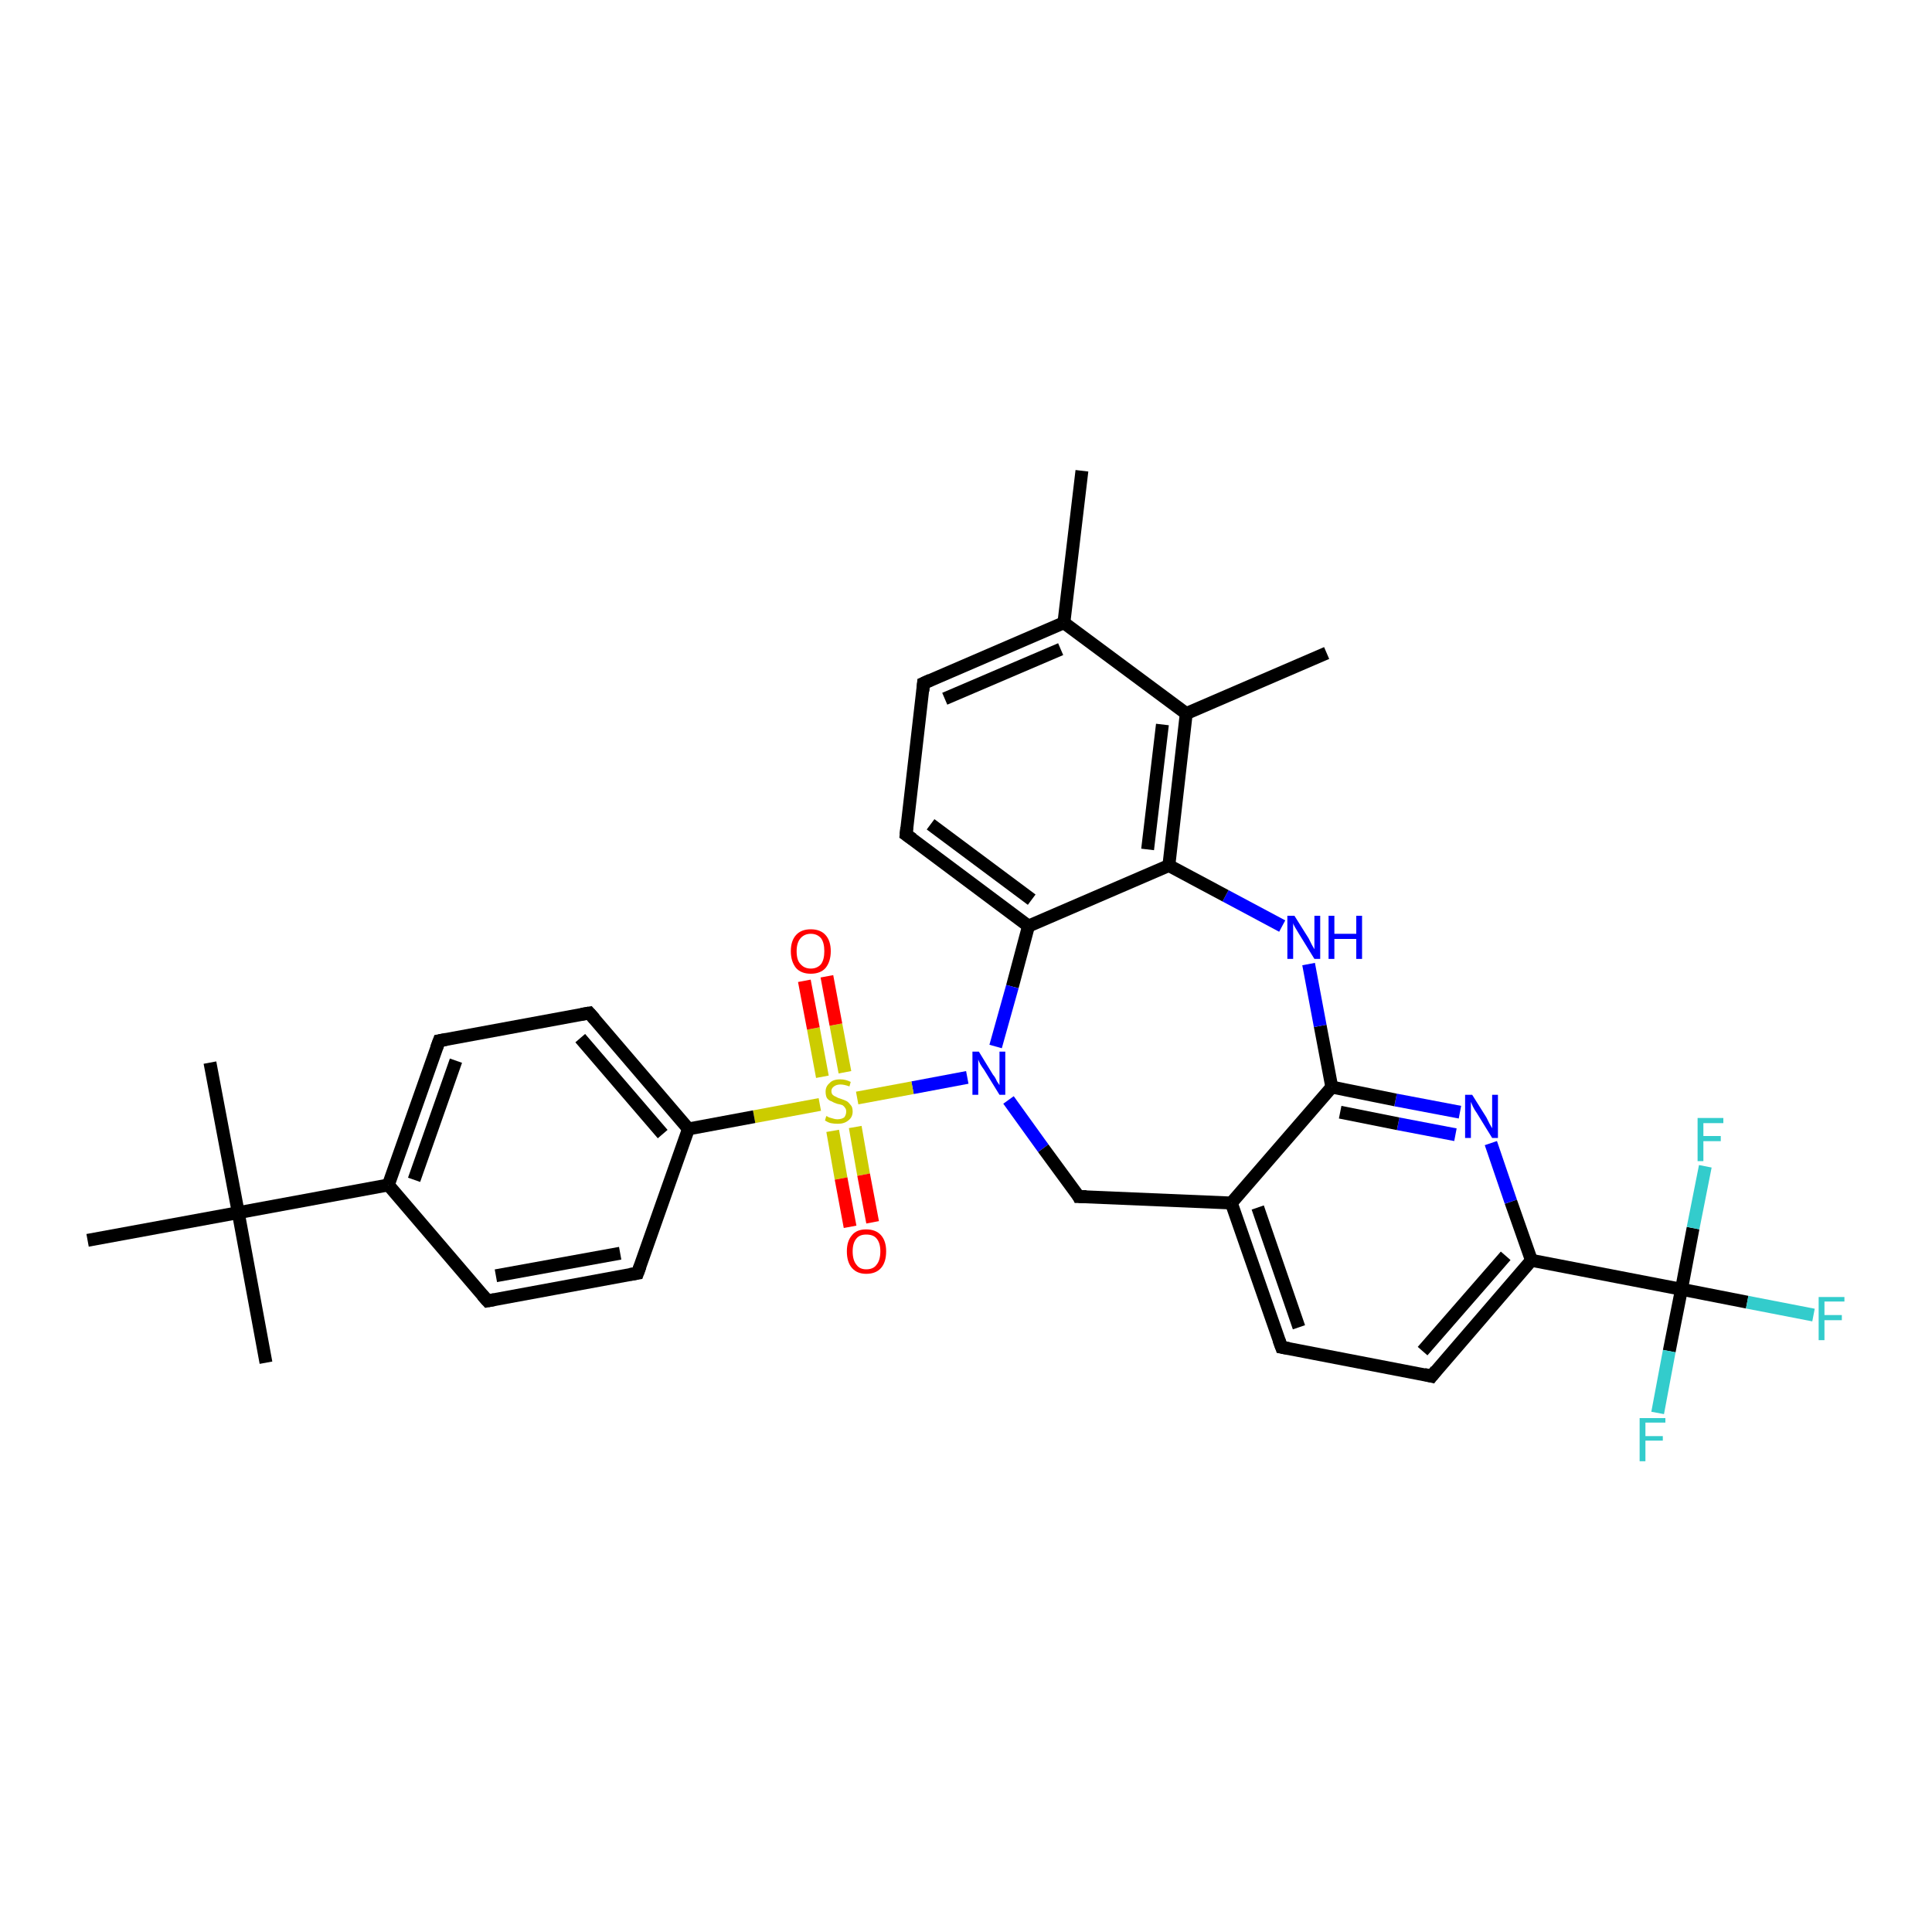 <?xml version='1.0' encoding='iso-8859-1'?>
<svg version='1.1' baseProfile='full'
              xmlns='http://www.w3.org/2000/svg'
                      xmlns:rdkit='http://www.rdkit.org/xml'
                      xmlns:xlink='http://www.w3.org/1999/xlink'
                  xml:space='preserve'
width='300px' height='300px' viewBox='0 0 300 300'>
<!-- END OF HEADER -->
<rect style='opacity:1.0;fill:#FFFFFF;stroke:none' width='300.0' height='300.0' x='0.0' y='0.0'> </rect>
<path class='bond-0 atom-0 atom-1' d='M 168.0,73.1 L 165.2,96.7' style='fill:none;fill-rule:evenodd;stroke:#000000;stroke-width:2.0px;stroke-linecap:butt;stroke-linejoin:miter;stroke-opacity:1' />
<path class='bond-1 atom-1 atom-2' d='M 165.2,96.7 L 143.4,106.1' style='fill:none;fill-rule:evenodd;stroke:#000000;stroke-width:2.0px;stroke-linecap:butt;stroke-linejoin:miter;stroke-opacity:1' />
<path class='bond-1 atom-1 atom-2' d='M 164.7,100.8 L 146.7,108.5' style='fill:none;fill-rule:evenodd;stroke:#000000;stroke-width:2.0px;stroke-linecap:butt;stroke-linejoin:miter;stroke-opacity:1' />
<path class='bond-2 atom-2 atom-3' d='M 143.4,106.1 L 140.7,129.6' style='fill:none;fill-rule:evenodd;stroke:#000000;stroke-width:2.0px;stroke-linecap:butt;stroke-linejoin:miter;stroke-opacity:1' />
<path class='bond-3 atom-3 atom-4' d='M 140.7,129.6 L 159.7,143.8' style='fill:none;fill-rule:evenodd;stroke:#000000;stroke-width:2.0px;stroke-linecap:butt;stroke-linejoin:miter;stroke-opacity:1' />
<path class='bond-3 atom-3 atom-4' d='M 144.5,128.0 L 160.2,139.7' style='fill:none;fill-rule:evenodd;stroke:#000000;stroke-width:2.0px;stroke-linecap:butt;stroke-linejoin:miter;stroke-opacity:1' />
<path class='bond-4 atom-4 atom-5' d='M 159.7,143.8 L 157.2,153.2' style='fill:none;fill-rule:evenodd;stroke:#000000;stroke-width:2.0px;stroke-linecap:butt;stroke-linejoin:miter;stroke-opacity:1' />
<path class='bond-4 atom-4 atom-5' d='M 157.2,153.2 L 154.6,162.5' style='fill:none;fill-rule:evenodd;stroke:#0000FF;stroke-width:2.0px;stroke-linecap:butt;stroke-linejoin:miter;stroke-opacity:1' />
<path class='bond-5 atom-5 atom-6' d='M 156.6,170.8 L 162.0,178.3' style='fill:none;fill-rule:evenodd;stroke:#0000FF;stroke-width:2.0px;stroke-linecap:butt;stroke-linejoin:miter;stroke-opacity:1' />
<path class='bond-5 atom-5 atom-6' d='M 162.0,178.3 L 167.5,185.8' style='fill:none;fill-rule:evenodd;stroke:#000000;stroke-width:2.0px;stroke-linecap:butt;stroke-linejoin:miter;stroke-opacity:1' />
<path class='bond-6 atom-6 atom-7' d='M 167.5,185.8 L 191.2,186.8' style='fill:none;fill-rule:evenodd;stroke:#000000;stroke-width:2.0px;stroke-linecap:butt;stroke-linejoin:miter;stroke-opacity:1' />
<path class='bond-7 atom-7 atom-8' d='M 191.2,186.8 L 199.0,209.2' style='fill:none;fill-rule:evenodd;stroke:#000000;stroke-width:2.0px;stroke-linecap:butt;stroke-linejoin:miter;stroke-opacity:1' />
<path class='bond-7 atom-7 atom-8' d='M 195.3,187.5 L 201.7,206.1' style='fill:none;fill-rule:evenodd;stroke:#000000;stroke-width:2.0px;stroke-linecap:butt;stroke-linejoin:miter;stroke-opacity:1' />
<path class='bond-8 atom-8 atom-9' d='M 199.0,209.2 L 222.3,213.7' style='fill:none;fill-rule:evenodd;stroke:#000000;stroke-width:2.0px;stroke-linecap:butt;stroke-linejoin:miter;stroke-opacity:1' />
<path class='bond-9 atom-9 atom-10' d='M 222.3,213.7 L 237.8,195.7' style='fill:none;fill-rule:evenodd;stroke:#000000;stroke-width:2.0px;stroke-linecap:butt;stroke-linejoin:miter;stroke-opacity:1' />
<path class='bond-9 atom-9 atom-10' d='M 220.9,209.8 L 233.8,195.0' style='fill:none;fill-rule:evenodd;stroke:#000000;stroke-width:2.0px;stroke-linecap:butt;stroke-linejoin:miter;stroke-opacity:1' />
<path class='bond-10 atom-10 atom-11' d='M 237.8,195.7 L 234.6,186.6' style='fill:none;fill-rule:evenodd;stroke:#000000;stroke-width:2.0px;stroke-linecap:butt;stroke-linejoin:miter;stroke-opacity:1' />
<path class='bond-10 atom-10 atom-11' d='M 234.6,186.6 L 231.5,177.5' style='fill:none;fill-rule:evenodd;stroke:#0000FF;stroke-width:2.0px;stroke-linecap:butt;stroke-linejoin:miter;stroke-opacity:1' />
<path class='bond-11 atom-11 atom-12' d='M 226.7,172.7 L 216.7,170.8' style='fill:none;fill-rule:evenodd;stroke:#0000FF;stroke-width:2.0px;stroke-linecap:butt;stroke-linejoin:miter;stroke-opacity:1' />
<path class='bond-11 atom-11 atom-12' d='M 216.7,170.8 L 206.8,168.8' style='fill:none;fill-rule:evenodd;stroke:#000000;stroke-width:2.0px;stroke-linecap:butt;stroke-linejoin:miter;stroke-opacity:1' />
<path class='bond-11 atom-11 atom-12' d='M 226.0,176.2 L 217.1,174.5' style='fill:none;fill-rule:evenodd;stroke:#0000FF;stroke-width:2.0px;stroke-linecap:butt;stroke-linejoin:miter;stroke-opacity:1' />
<path class='bond-11 atom-11 atom-12' d='M 217.1,174.5 L 208.1,172.7' style='fill:none;fill-rule:evenodd;stroke:#000000;stroke-width:2.0px;stroke-linecap:butt;stroke-linejoin:miter;stroke-opacity:1' />
<path class='bond-12 atom-12 atom-13' d='M 206.8,168.8 L 205.0,159.3' style='fill:none;fill-rule:evenodd;stroke:#000000;stroke-width:2.0px;stroke-linecap:butt;stroke-linejoin:miter;stroke-opacity:1' />
<path class='bond-12 atom-12 atom-13' d='M 205.0,159.3 L 203.2,149.7' style='fill:none;fill-rule:evenodd;stroke:#0000FF;stroke-width:2.0px;stroke-linecap:butt;stroke-linejoin:miter;stroke-opacity:1' />
<path class='bond-13 atom-13 atom-14' d='M 199.1,143.8 L 190.3,139.1' style='fill:none;fill-rule:evenodd;stroke:#0000FF;stroke-width:2.0px;stroke-linecap:butt;stroke-linejoin:miter;stroke-opacity:1' />
<path class='bond-13 atom-13 atom-14' d='M 190.3,139.1 L 181.5,134.4' style='fill:none;fill-rule:evenodd;stroke:#000000;stroke-width:2.0px;stroke-linecap:butt;stroke-linejoin:miter;stroke-opacity:1' />
<path class='bond-14 atom-14 atom-15' d='M 181.5,134.4 L 184.2,110.8' style='fill:none;fill-rule:evenodd;stroke:#000000;stroke-width:2.0px;stroke-linecap:butt;stroke-linejoin:miter;stroke-opacity:1' />
<path class='bond-14 atom-14 atom-15' d='M 178.2,131.9 L 180.5,112.5' style='fill:none;fill-rule:evenodd;stroke:#000000;stroke-width:2.0px;stroke-linecap:butt;stroke-linejoin:miter;stroke-opacity:1' />
<path class='bond-15 atom-15 atom-16' d='M 184.2,110.8 L 206.0,101.4' style='fill:none;fill-rule:evenodd;stroke:#000000;stroke-width:2.0px;stroke-linecap:butt;stroke-linejoin:miter;stroke-opacity:1' />
<path class='bond-16 atom-10 atom-17' d='M 237.8,195.7 L 261.1,200.2' style='fill:none;fill-rule:evenodd;stroke:#000000;stroke-width:2.0px;stroke-linecap:butt;stroke-linejoin:miter;stroke-opacity:1' />
<path class='bond-17 atom-17 atom-18' d='M 261.1,200.2 L 271.3,202.2' style='fill:none;fill-rule:evenodd;stroke:#000000;stroke-width:2.0px;stroke-linecap:butt;stroke-linejoin:miter;stroke-opacity:1' />
<path class='bond-17 atom-17 atom-18' d='M 271.3,202.2 L 281.6,204.2' style='fill:none;fill-rule:evenodd;stroke:#33CCCC;stroke-width:2.0px;stroke-linecap:butt;stroke-linejoin:miter;stroke-opacity:1' />
<path class='bond-18 atom-17 atom-19' d='M 261.1,200.2 L 259.2,209.8' style='fill:none;fill-rule:evenodd;stroke:#000000;stroke-width:2.0px;stroke-linecap:butt;stroke-linejoin:miter;stroke-opacity:1' />
<path class='bond-18 atom-17 atom-19' d='M 259.2,209.8 L 257.4,219.4' style='fill:none;fill-rule:evenodd;stroke:#33CCCC;stroke-width:2.0px;stroke-linecap:butt;stroke-linejoin:miter;stroke-opacity:1' />
<path class='bond-19 atom-17 atom-20' d='M 261.1,200.2 L 262.9,190.7' style='fill:none;fill-rule:evenodd;stroke:#000000;stroke-width:2.0px;stroke-linecap:butt;stroke-linejoin:miter;stroke-opacity:1' />
<path class='bond-19 atom-17 atom-20' d='M 262.9,190.7 L 264.8,181.1' style='fill:none;fill-rule:evenodd;stroke:#33CCCC;stroke-width:2.0px;stroke-linecap:butt;stroke-linejoin:miter;stroke-opacity:1' />
<path class='bond-20 atom-5 atom-21' d='M 150.2,167.3 L 141.7,168.9' style='fill:none;fill-rule:evenodd;stroke:#0000FF;stroke-width:2.0px;stroke-linecap:butt;stroke-linejoin:miter;stroke-opacity:1' />
<path class='bond-20 atom-5 atom-21' d='M 141.7,168.9 L 133.1,170.5' style='fill:none;fill-rule:evenodd;stroke:#CCCC00;stroke-width:2.0px;stroke-linecap:butt;stroke-linejoin:miter;stroke-opacity:1' />
<path class='bond-21 atom-21 atom-22' d='M 131.2,166.5 L 129.8,159.1' style='fill:none;fill-rule:evenodd;stroke:#CCCC00;stroke-width:2.0px;stroke-linecap:butt;stroke-linejoin:miter;stroke-opacity:1' />
<path class='bond-21 atom-21 atom-22' d='M 129.8,159.1 L 128.4,151.6' style='fill:none;fill-rule:evenodd;stroke:#FF0000;stroke-width:2.0px;stroke-linecap:butt;stroke-linejoin:miter;stroke-opacity:1' />
<path class='bond-21 atom-21 atom-22' d='M 127.7,167.2 L 126.3,159.7' style='fill:none;fill-rule:evenodd;stroke:#CCCC00;stroke-width:2.0px;stroke-linecap:butt;stroke-linejoin:miter;stroke-opacity:1' />
<path class='bond-21 atom-21 atom-22' d='M 126.3,159.7 L 124.9,152.3' style='fill:none;fill-rule:evenodd;stroke:#FF0000;stroke-width:2.0px;stroke-linecap:butt;stroke-linejoin:miter;stroke-opacity:1' />
<path class='bond-22 atom-21 atom-23' d='M 129.3,175.6 L 130.6,183.0' style='fill:none;fill-rule:evenodd;stroke:#CCCC00;stroke-width:2.0px;stroke-linecap:butt;stroke-linejoin:miter;stroke-opacity:1' />
<path class='bond-22 atom-21 atom-23' d='M 130.6,183.0 L 132.0,190.5' style='fill:none;fill-rule:evenodd;stroke:#FF0000;stroke-width:2.0px;stroke-linecap:butt;stroke-linejoin:miter;stroke-opacity:1' />
<path class='bond-22 atom-21 atom-23' d='M 132.8,175.0 L 134.1,182.4' style='fill:none;fill-rule:evenodd;stroke:#CCCC00;stroke-width:2.0px;stroke-linecap:butt;stroke-linejoin:miter;stroke-opacity:1' />
<path class='bond-22 atom-21 atom-23' d='M 134.1,182.4 L 135.5,189.8' style='fill:none;fill-rule:evenodd;stroke:#FF0000;stroke-width:2.0px;stroke-linecap:butt;stroke-linejoin:miter;stroke-opacity:1' />
<path class='bond-23 atom-21 atom-24' d='M 127.3,171.5 L 117.1,173.4' style='fill:none;fill-rule:evenodd;stroke:#CCCC00;stroke-width:2.0px;stroke-linecap:butt;stroke-linejoin:miter;stroke-opacity:1' />
<path class='bond-23 atom-21 atom-24' d='M 117.1,173.4 L 106.9,175.3' style='fill:none;fill-rule:evenodd;stroke:#000000;stroke-width:2.0px;stroke-linecap:butt;stroke-linejoin:miter;stroke-opacity:1' />
<path class='bond-24 atom-24 atom-25' d='M 106.9,175.3 L 91.5,157.3' style='fill:none;fill-rule:evenodd;stroke:#000000;stroke-width:2.0px;stroke-linecap:butt;stroke-linejoin:miter;stroke-opacity:1' />
<path class='bond-24 atom-24 atom-25' d='M 102.9,176.1 L 90.1,161.2' style='fill:none;fill-rule:evenodd;stroke:#000000;stroke-width:2.0px;stroke-linecap:butt;stroke-linejoin:miter;stroke-opacity:1' />
<path class='bond-25 atom-25 atom-26' d='M 91.5,157.3 L 68.2,161.6' style='fill:none;fill-rule:evenodd;stroke:#000000;stroke-width:2.0px;stroke-linecap:butt;stroke-linejoin:miter;stroke-opacity:1' />
<path class='bond-26 atom-26 atom-27' d='M 68.2,161.6 L 60.3,184.0' style='fill:none;fill-rule:evenodd;stroke:#000000;stroke-width:2.0px;stroke-linecap:butt;stroke-linejoin:miter;stroke-opacity:1' />
<path class='bond-26 atom-26 atom-27' d='M 70.8,164.7 L 64.3,183.2' style='fill:none;fill-rule:evenodd;stroke:#000000;stroke-width:2.0px;stroke-linecap:butt;stroke-linejoin:miter;stroke-opacity:1' />
<path class='bond-27 atom-27 atom-28' d='M 60.3,184.0 L 75.7,202.0' style='fill:none;fill-rule:evenodd;stroke:#000000;stroke-width:2.0px;stroke-linecap:butt;stroke-linejoin:miter;stroke-opacity:1' />
<path class='bond-28 atom-28 atom-29' d='M 75.7,202.0 L 99.0,197.7' style='fill:none;fill-rule:evenodd;stroke:#000000;stroke-width:2.0px;stroke-linecap:butt;stroke-linejoin:miter;stroke-opacity:1' />
<path class='bond-28 atom-28 atom-29' d='M 77.0,198.1 L 96.3,194.6' style='fill:none;fill-rule:evenodd;stroke:#000000;stroke-width:2.0px;stroke-linecap:butt;stroke-linejoin:miter;stroke-opacity:1' />
<path class='bond-29 atom-27 atom-30' d='M 60.3,184.0 L 37.0,188.3' style='fill:none;fill-rule:evenodd;stroke:#000000;stroke-width:2.0px;stroke-linecap:butt;stroke-linejoin:miter;stroke-opacity:1' />
<path class='bond-30 atom-30 atom-31' d='M 37.0,188.3 L 32.6,165.0' style='fill:none;fill-rule:evenodd;stroke:#000000;stroke-width:2.0px;stroke-linecap:butt;stroke-linejoin:miter;stroke-opacity:1' />
<path class='bond-31 atom-30 atom-32' d='M 37.0,188.3 L 41.3,211.6' style='fill:none;fill-rule:evenodd;stroke:#000000;stroke-width:2.0px;stroke-linecap:butt;stroke-linejoin:miter;stroke-opacity:1' />
<path class='bond-32 atom-30 atom-33' d='M 37.0,188.3 L 13.6,192.6' style='fill:none;fill-rule:evenodd;stroke:#000000;stroke-width:2.0px;stroke-linecap:butt;stroke-linejoin:miter;stroke-opacity:1' />
<path class='bond-33 atom-15 atom-1' d='M 184.2,110.8 L 165.2,96.7' style='fill:none;fill-rule:evenodd;stroke:#000000;stroke-width:2.0px;stroke-linecap:butt;stroke-linejoin:miter;stroke-opacity:1' />
<path class='bond-34 atom-29 atom-24' d='M 99.0,197.7 L 106.9,175.3' style='fill:none;fill-rule:evenodd;stroke:#000000;stroke-width:2.0px;stroke-linecap:butt;stroke-linejoin:miter;stroke-opacity:1' />
<path class='bond-35 atom-14 atom-4' d='M 181.5,134.4 L 159.7,143.8' style='fill:none;fill-rule:evenodd;stroke:#000000;stroke-width:2.0px;stroke-linecap:butt;stroke-linejoin:miter;stroke-opacity:1' />
<path class='bond-36 atom-12 atom-7' d='M 206.8,168.8 L 191.2,186.8' style='fill:none;fill-rule:evenodd;stroke:#000000;stroke-width:2.0px;stroke-linecap:butt;stroke-linejoin:miter;stroke-opacity:1' />
<path d='M 144.5,105.6 L 143.4,106.1 L 143.3,107.3' style='fill:none;stroke:#000000;stroke-width:2.0px;stroke-linecap:butt;stroke-linejoin:miter;stroke-opacity:1;' />
<path d='M 140.8,128.5 L 140.7,129.6 L 141.7,130.3' style='fill:none;stroke:#000000;stroke-width:2.0px;stroke-linecap:butt;stroke-linejoin:miter;stroke-opacity:1;' />
<path d='M 167.3,185.4 L 167.5,185.8 L 168.7,185.8' style='fill:none;stroke:#000000;stroke-width:2.0px;stroke-linecap:butt;stroke-linejoin:miter;stroke-opacity:1;' />
<path d='M 198.6,208.1 L 199.0,209.2 L 200.1,209.4' style='fill:none;stroke:#000000;stroke-width:2.0px;stroke-linecap:butt;stroke-linejoin:miter;stroke-opacity:1;' />
<path d='M 221.1,213.4 L 222.3,213.7 L 223.0,212.8' style='fill:none;stroke:#000000;stroke-width:2.0px;stroke-linecap:butt;stroke-linejoin:miter;stroke-opacity:1;' />
<path d='M 92.3,158.2 L 91.5,157.3 L 90.3,157.5' style='fill:none;stroke:#000000;stroke-width:2.0px;stroke-linecap:butt;stroke-linejoin:miter;stroke-opacity:1;' />
<path d='M 69.3,161.4 L 68.2,161.6 L 67.8,162.7' style='fill:none;stroke:#000000;stroke-width:2.0px;stroke-linecap:butt;stroke-linejoin:miter;stroke-opacity:1;' />
<path d='M 74.9,201.1 L 75.7,202.0 L 76.8,201.8' style='fill:none;stroke:#000000;stroke-width:2.0px;stroke-linecap:butt;stroke-linejoin:miter;stroke-opacity:1;' />
<path d='M 97.8,197.9 L 99.0,197.7 L 99.4,196.6' style='fill:none;stroke:#000000;stroke-width:2.0px;stroke-linecap:butt;stroke-linejoin:miter;stroke-opacity:1;' />
<path class='atom-5' d='M 152.0 163.3
L 154.2 166.9
Q 154.5 167.2, 154.8 167.9
Q 155.2 168.5, 155.2 168.5
L 155.2 163.3
L 156.1 163.3
L 156.1 170.0
L 155.2 170.0
L 152.8 166.1
Q 152.5 165.7, 152.2 165.2
Q 151.9 164.6, 151.9 164.5
L 151.9 170.0
L 151.0 170.0
L 151.0 163.3
L 152.0 163.3
' fill='#0000FF'/>
<path class='atom-11' d='M 228.6 170.0
L 230.8 173.5
Q 231.0 173.9, 231.3 174.5
Q 231.7 175.2, 231.7 175.2
L 231.7 170.0
L 232.6 170.0
L 232.6 176.7
L 231.7 176.7
L 229.3 172.8
Q 229.0 172.4, 228.7 171.8
Q 228.5 171.3, 228.4 171.1
L 228.4 176.7
L 227.5 176.7
L 227.5 170.0
L 228.6 170.0
' fill='#0000FF'/>
<path class='atom-13' d='M 201.0 142.2
L 203.2 145.7
Q 203.4 146.1, 203.7 146.7
Q 204.1 147.4, 204.1 147.4
L 204.1 142.2
L 205.0 142.2
L 205.0 148.9
L 204.1 148.9
L 201.7 145.0
Q 201.4 144.5, 201.1 144.0
Q 200.8 143.5, 200.8 143.3
L 200.8 148.9
L 199.9 148.9
L 199.9 142.2
L 201.0 142.2
' fill='#0000FF'/>
<path class='atom-13' d='M 206.3 142.2
L 207.2 142.2
L 207.2 145.0
L 210.6 145.0
L 210.6 142.2
L 211.5 142.2
L 211.5 148.9
L 210.6 148.9
L 210.6 145.8
L 207.2 145.8
L 207.2 148.9
L 206.3 148.9
L 206.3 142.2
' fill='#0000FF'/>
<path class='atom-18' d='M 282.4 201.4
L 286.4 201.4
L 286.4 202.1
L 283.3 202.1
L 283.3 204.2
L 286.0 204.2
L 286.0 205.0
L 283.3 205.0
L 283.3 208.1
L 282.4 208.1
L 282.4 201.4
' fill='#33CCCC'/>
<path class='atom-19' d='M 254.6 220.2
L 258.6 220.2
L 258.6 220.9
L 255.5 220.9
L 255.5 223.0
L 258.2 223.0
L 258.2 223.7
L 255.5 223.7
L 255.5 226.9
L 254.6 226.9
L 254.6 220.2
' fill='#33CCCC'/>
<path class='atom-20' d='M 263.6 173.6
L 267.6 173.6
L 267.6 174.4
L 264.5 174.4
L 264.5 176.4
L 267.2 176.4
L 267.2 177.2
L 264.5 177.2
L 264.5 180.3
L 263.6 180.3
L 263.6 173.6
' fill='#33CCCC'/>
<path class='atom-21' d='M 128.3 173.3
Q 128.4 173.3, 128.7 173.5
Q 129.0 173.6, 129.4 173.7
Q 129.7 173.8, 130.0 173.8
Q 130.7 173.8, 131.1 173.5
Q 131.4 173.1, 131.4 172.6
Q 131.4 172.2, 131.2 172.0
Q 131.1 171.8, 130.8 171.6
Q 130.5 171.5, 130.0 171.4
Q 129.4 171.2, 129.1 171.0
Q 128.7 170.9, 128.4 170.5
Q 128.2 170.1, 128.2 169.5
Q 128.2 168.7, 128.8 168.2
Q 129.3 167.6, 130.5 167.6
Q 131.3 167.6, 132.1 168.0
L 131.9 168.7
Q 131.1 168.4, 130.5 168.4
Q 129.9 168.4, 129.5 168.7
Q 129.1 169.0, 129.1 169.4
Q 129.1 169.8, 129.3 170.0
Q 129.5 170.2, 129.8 170.3
Q 130.1 170.5, 130.5 170.6
Q 131.1 170.8, 131.5 171.0
Q 131.8 171.2, 132.1 171.6
Q 132.4 171.9, 132.4 172.6
Q 132.4 173.5, 131.7 174.0
Q 131.1 174.5, 130.1 174.5
Q 129.5 174.5, 129.0 174.4
Q 128.6 174.3, 128.1 174.0
L 128.3 173.3
' fill='#CCCC00'/>
<path class='atom-22' d='M 122.8 147.7
Q 122.8 146.1, 123.6 145.2
Q 124.4 144.3, 125.9 144.3
Q 127.4 144.3, 128.2 145.2
Q 129.0 146.1, 129.0 147.7
Q 129.0 149.3, 128.2 150.3
Q 127.4 151.2, 125.9 151.2
Q 124.4 151.2, 123.6 150.3
Q 122.8 149.3, 122.8 147.7
M 125.9 150.4
Q 126.9 150.4, 127.5 149.7
Q 128.0 149.0, 128.0 147.7
Q 128.0 146.4, 127.5 145.7
Q 126.9 145.0, 125.9 145.0
Q 124.9 145.0, 124.3 145.7
Q 123.7 146.4, 123.7 147.7
Q 123.7 149.1, 124.3 149.7
Q 124.9 150.4, 125.9 150.4
' fill='#FF0000'/>
<path class='atom-23' d='M 131.5 194.3
Q 131.5 192.7, 132.3 191.8
Q 133.0 190.9, 134.5 190.9
Q 136.0 190.9, 136.8 191.8
Q 137.6 192.7, 137.6 194.3
Q 137.6 196.0, 136.8 196.9
Q 136.0 197.8, 134.5 197.8
Q 133.1 197.8, 132.3 196.9
Q 131.5 196.0, 131.5 194.3
M 134.5 197.1
Q 135.6 197.1, 136.1 196.4
Q 136.7 195.7, 136.7 194.3
Q 136.7 193.0, 136.1 192.3
Q 135.6 191.7, 134.5 191.7
Q 133.5 191.7, 133.0 192.3
Q 132.4 193.0, 132.4 194.3
Q 132.4 195.7, 133.0 196.4
Q 133.5 197.1, 134.5 197.1
' fill='#FF0000'/>
</svg>
